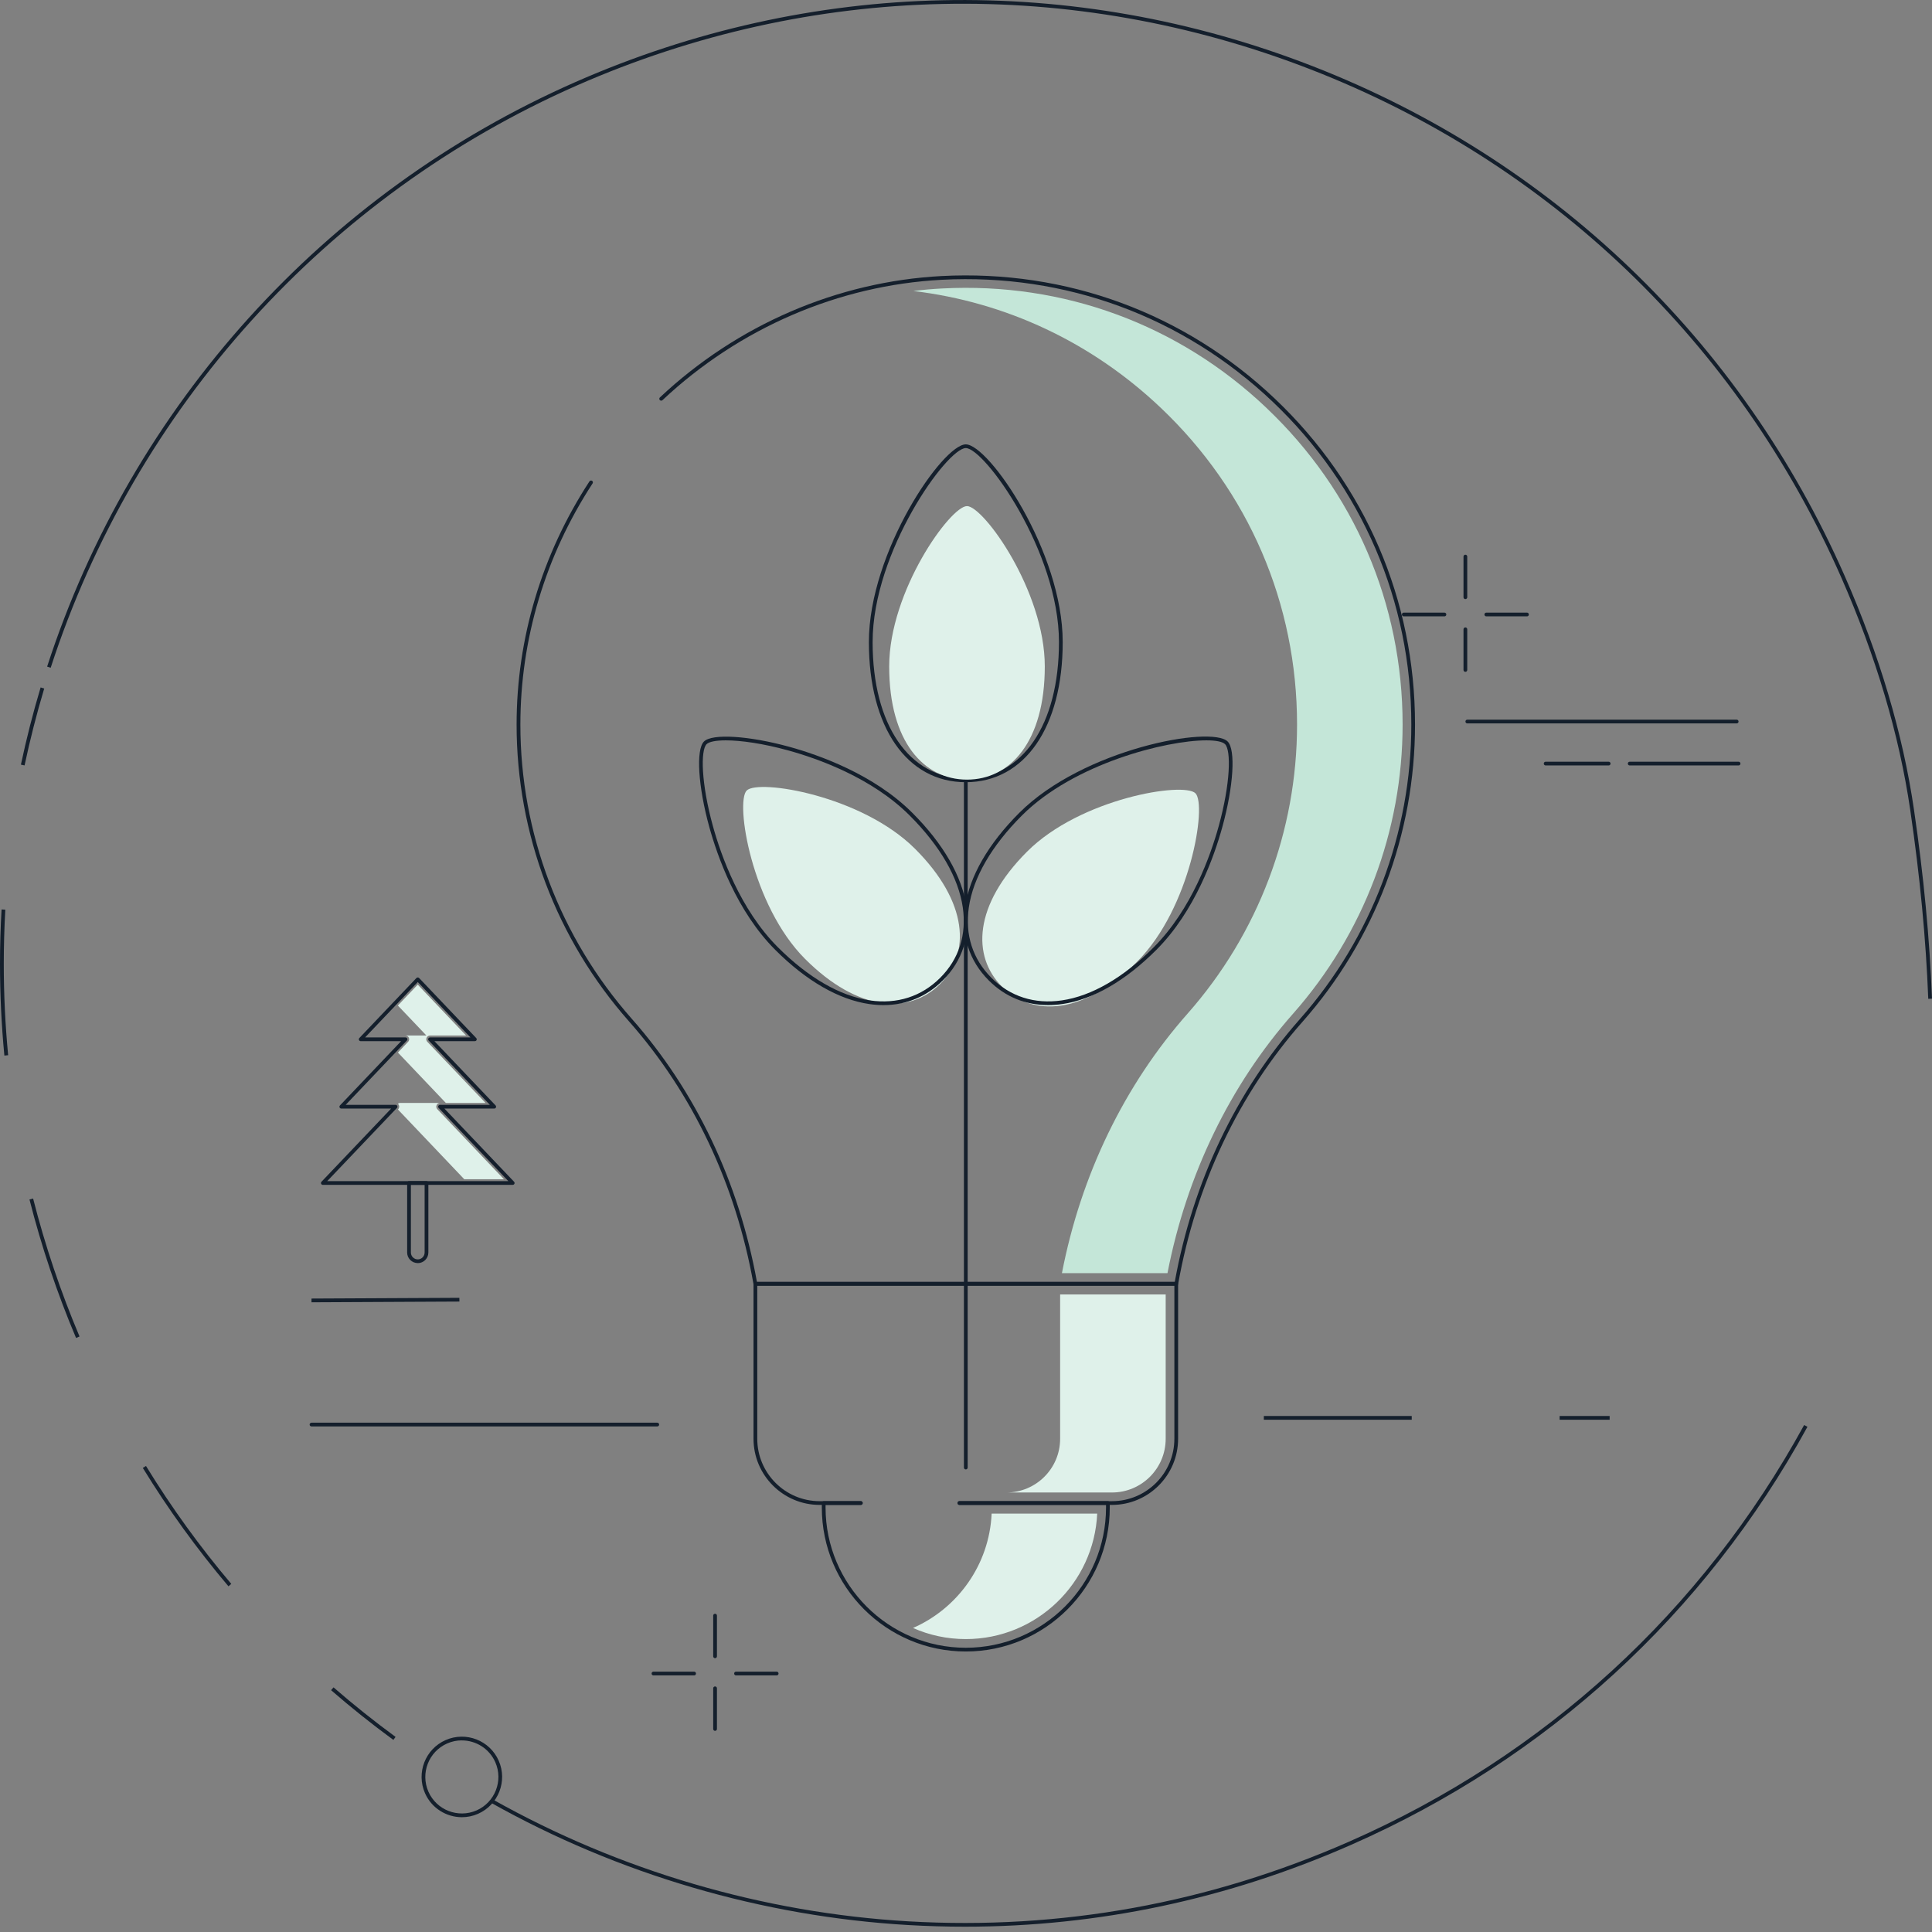 <?xml version="1.0" encoding="UTF-8"?> <svg xmlns="http://www.w3.org/2000/svg" width="340" height="340" viewBox="0 0 340 340" fill="none"><rect x="0" y="0" width="340" height="340" fill="#808080" stroke="none"/><g clip-path="url(#clip0_4161_46753)"><path d="M207.011 226.245H132.923C132.765 226.245 132.627 226.133 132.601 225.975C129.481 208.406 121.904 192.424 110.694 179.745C97.936 165.303 90.913 146.753 90.913 127.519C90.913 112.372 95.343 97.574 103.736 84.712C103.835 84.561 104.039 84.521 104.19 84.613C104.341 84.712 104.388 84.916 104.289 85.067C95.968 97.818 91.578 112.497 91.578 127.512C91.578 146.589 98.542 164.981 111.194 179.304C122.424 192.009 130.033 208.005 133.206 225.587H206.741C209.907 208.051 217.517 192.068 228.753 179.351C241.405 165.033 248.37 146.622 248.37 127.512C248.37 105.803 239.687 85.614 223.928 70.658C208.169 55.702 187.5 48.093 165.731 49.238C147.57 50.199 130.112 57.723 116.585 70.421C116.453 70.546 116.243 70.54 116.118 70.408C115.993 70.276 115.999 70.066 116.131 69.941C129.77 57.137 147.372 49.554 165.692 48.58C187.645 47.434 208.485 55.103 224.376 70.184C240.273 85.265 249.021 105.625 249.021 127.519C249.021 146.793 241.998 165.356 229.24 179.792C218.024 192.483 210.447 208.452 207.333 225.975C207.307 226.133 207.169 226.245 207.011 226.245Z" fill="#141F2C"></path><path d="M195.689 264.839H168.838C168.654 264.839 168.509 264.694 168.509 264.51C168.509 264.326 168.654 264.181 168.838 264.181H195.689C201.745 264.181 206.669 259.257 206.669 253.201V226.265H133.266V253.201C133.266 259.257 138.189 264.181 144.245 264.181H151.493C151.677 264.181 151.822 264.326 151.822 264.51C151.822 264.694 151.677 264.839 151.493 264.839H144.245C137.827 264.839 132.607 259.619 132.607 253.201V225.936C132.607 225.751 132.752 225.606 132.936 225.606H206.998C207.182 225.606 207.327 225.751 207.327 225.936V253.201C207.327 259.619 202.107 264.839 195.689 264.839Z" fill="#141F2C"></path><path d="M169.964 290.636C155.995 290.636 144.627 279.268 144.627 265.3V264.51C144.627 264.325 144.772 264.181 144.956 264.181H151.486C151.671 264.181 151.815 264.325 151.815 264.51C151.815 264.694 151.671 264.839 151.486 264.839H145.285V265.3C145.285 278.906 156.357 289.978 169.964 289.978C183.57 289.978 194.642 278.906 194.642 265.3V264.839H168.838C168.654 264.839 168.509 264.694 168.509 264.51C168.509 264.325 168.654 264.181 168.838 264.181H194.971C195.156 264.181 195.3 264.325 195.3 264.51V265.3C195.3 279.268 183.932 290.636 169.964 290.636Z" fill="#141F2C"></path><path d="M222.862 71.77C207.419 57.104 187.144 49.64 165.804 50.765C164.105 50.851 162.407 51.002 160.735 51.213C177.007 53.155 192.141 60.244 204.279 71.77C219.735 86.437 228.26 106.237 228.26 127.512C228.26 146.253 221.42 164.296 209.025 178.343C197.868 190.962 190.238 206.741 186.881 224.053H205.457C208.814 206.741 216.444 190.962 227.601 178.343C239.996 164.296 246.836 146.253 246.836 127.512C246.836 106.237 238.318 86.43 222.855 71.77H222.862Z" fill="#C4E6D8"></path><path d="M205.141 227.799V253.201C205.141 258.415 200.909 262.654 195.689 262.654H177.113C182.326 262.654 186.565 258.421 186.565 253.201V227.799H205.141Z" fill="#DFF1EA"></path><path d="M193.089 266.366C192.529 278.643 182.379 288.451 169.964 288.451C166.659 288.451 163.526 287.76 160.676 286.496C168.529 283.053 174.104 275.371 174.512 266.373H193.089V266.366Z" fill="#DFF1EA"></path><path d="M169.964 258.592C169.779 258.592 169.635 258.448 169.635 258.263V130.139C169.635 129.954 169.779 129.81 169.964 129.81C170.148 129.81 170.293 129.954 170.293 130.139V258.263C170.293 258.448 170.148 258.592 169.964 258.592Z" fill="#141F2C"></path><path d="M169.964 137.657C159.603 137.657 152.908 127.973 152.908 112.998C152.908 97.101 165.922 78.202 169.964 78.202C174.006 78.202 187.019 97.108 187.019 112.998C187.019 127.98 180.325 137.657 169.964 137.657ZM169.964 78.854C166.679 78.854 153.566 97.061 153.566 112.991C153.566 127.572 160.004 136.992 169.964 136.992C179.923 136.992 186.361 127.572 186.361 112.991C186.361 97.061 173.249 78.854 169.964 78.854Z" fill="#141F2C"></path><path d="M200.112 169.24C190.712 178.64 181.694 178.988 176.342 173.643C170.997 168.298 171.346 159.273 180.746 149.873C190.146 140.473 208.327 137.551 210.381 139.605C212.435 141.658 209.512 159.84 200.112 169.24Z" fill="#DFF1EA"></path><path d="M183.866 117.283C183.866 130.574 177.738 137.202 170.174 137.202C162.611 137.202 156.483 130.574 156.483 117.283C156.483 103.993 167.271 89.064 170.174 89.064C173.077 89.064 183.866 103.986 183.866 117.283Z" fill="#DFF1EA"></path><path d="M161.044 149.386C170.444 158.786 170.793 167.804 165.448 173.156C160.103 178.501 151.078 178.152 141.678 168.752C132.278 159.352 129.355 141.171 131.409 139.117C133.463 137.063 151.644 139.986 161.044 149.386Z" fill="#DFF1EA"></path><path d="M155.482 176.882C154.666 176.882 153.836 176.823 152.987 176.698C147.616 175.921 141.889 172.623 136.432 167.159C129.652 160.379 126.255 150.709 124.827 145.549C122.852 138.4 122.45 131.929 123.885 130.494C125.32 129.059 131.798 129.467 138.94 131.435C144.101 132.857 153.77 136.261 160.551 143.041C166.014 148.498 169.312 154.225 170.089 159.596C170.813 164.612 169.378 169.088 165.929 172.537C163.065 175.401 159.484 176.882 155.482 176.882ZM127.73 130.29C125.972 130.29 124.781 130.534 124.346 130.961C123.267 132.041 123.385 137.86 125.459 145.377C126.867 150.479 130.224 160.024 136.893 166.699C142.251 172.057 147.846 175.289 153.079 176.053C157.885 176.75 162.163 175.375 165.461 172.077C168.759 168.779 170.128 164.5 169.437 159.695C168.68 154.462 165.448 148.866 160.083 143.508C153.415 136.84 143.864 133.483 138.762 132.074C134.253 130.83 130.356 130.29 127.73 130.29Z" fill="#141F2C"></path><path d="M184.452 176.882C180.443 176.882 176.869 175.408 174.006 172.537C170.556 169.088 169.121 164.612 169.845 159.596C170.622 154.225 173.92 148.498 179.384 143.041C190.62 131.804 213.192 127.637 216.049 130.494C217.484 131.929 217.082 138.4 215.108 145.549C213.686 150.709 210.282 160.379 203.502 167.159C198.045 172.623 192.318 175.921 186.947 176.698C186.098 176.823 185.268 176.882 184.452 176.882ZM212.303 130.29C205.207 130.29 188.961 134.385 179.844 143.508C174.486 148.866 171.254 154.462 170.497 159.695C169.799 164.5 171.175 168.779 174.473 172.077C177.771 175.375 182.05 176.75 186.855 176.053C192.088 175.296 197.683 172.064 203.042 166.699C209.71 160.03 213.067 150.479 214.476 145.378C216.549 137.86 216.668 132.041 215.588 130.962C215.147 130.521 213.982 130.29 212.31 130.29H212.303Z" fill="#141F2C"></path><path d="M73.522 222.283C73.021 222.283 72.554 222.085 72.198 221.737C71.843 221.381 71.652 220.914 71.652 220.42V208.189C71.652 208.005 71.797 207.86 71.981 207.86H75.055C75.24 207.86 75.385 208.005 75.385 208.189V220.42C75.385 221.447 74.549 222.29 73.522 222.29V222.283ZM72.31 208.519V220.42C72.31 220.743 72.435 221.045 72.666 221.276C72.896 221.506 73.199 221.631 73.522 221.631C74.186 221.631 74.726 221.091 74.726 220.42V208.519H72.31Z" fill="#141F2C"></path><path d="M90.222 208.518H56.815C56.683 208.518 56.565 208.439 56.512 208.321C56.459 208.202 56.486 208.058 56.578 207.965L68.835 195.09H60.067C59.935 195.09 59.816 195.011 59.764 194.892C59.711 194.774 59.737 194.629 59.83 194.537L70.592 183.228H63.476C63.345 183.228 63.226 183.149 63.174 183.03C63.121 182.912 63.147 182.767 63.239 182.675L73.284 172.116C73.41 171.985 73.64 171.985 73.758 172.116L83.804 182.675C83.896 182.774 83.922 182.912 83.869 183.03C83.817 183.149 83.698 183.228 83.567 183.228H76.451L87.213 194.537C87.305 194.636 87.332 194.774 87.279 194.892C87.227 195.011 87.108 195.09 86.976 195.09H78.208L90.465 207.965C90.557 208.064 90.584 208.202 90.531 208.321C90.478 208.439 90.36 208.518 90.228 208.518H90.222ZM57.585 207.86H89.458L77.201 194.984C77.109 194.886 77.083 194.747 77.135 194.629C77.188 194.51 77.306 194.431 77.438 194.431H86.206L75.444 183.122C75.352 183.024 75.325 182.886 75.378 182.767C75.43 182.649 75.549 182.57 75.681 182.57H82.796L73.522 172.821L64.247 182.57H71.362C71.494 182.57 71.612 182.649 71.665 182.767C71.718 182.886 71.692 183.03 71.599 183.122L60.837 194.431H69.605C69.737 194.431 69.855 194.51 69.908 194.629C69.96 194.747 69.934 194.892 69.842 194.984L57.585 207.86Z" fill="#141F2C"></path><path d="M85.443 194.096H78.459L70.026 185.229L71.83 183.333C72.007 183.142 72.06 182.866 71.955 182.629C71.856 182.392 71.612 182.234 71.349 182.234H75.042L70.019 176.954L73.515 173.281L82.026 182.234H75.674C75.411 182.234 75.174 182.392 75.068 182.629C74.97 182.866 75.016 183.149 75.194 183.333L85.436 194.089L85.443 194.096Z" fill="#DFF1EA"></path><path d="M88.695 207.531H81.71L70.033 195.254L70.079 195.202C70.257 195.011 70.309 194.728 70.204 194.491C70.164 194.399 70.105 194.313 70.026 194.254C70.138 194.155 70.289 194.096 70.447 194.096H77.432C77.168 194.096 76.931 194.254 76.833 194.491C76.727 194.728 76.773 195.011 76.958 195.202L88.688 207.531H88.695Z" fill="#DFF1EA"></path><path d="M169.779 339.066C166.475 339.066 163.151 338.967 159.826 338.776C134.18 337.288 108.765 329.83 86.318 317.205L86.641 316.632C109.002 329.211 134.325 336.643 159.866 338.124C186.644 339.678 212.757 334.952 237.488 324.07C271.843 308.957 299.51 283.614 317.5 250.779L318.08 251.095C300.024 284.055 272.245 309.496 237.758 324.669C216.009 334.241 193.194 339.066 169.793 339.066H169.779Z" fill="#141F2C"></path><path d="M339.342 175.776C338.927 165.152 337.887 154.29 336.176 142.573C334.234 129.309 330.146 115.512 324.011 101.577C305.856 60.303 272.712 28.575 230.689 12.23C188.665 -4.114 142.797 -3.114 101.524 15.041C57.526 34.401 23.77 71.751 8.92 117.513L8.294 117.309C23.197 71.369 57.085 33.874 101.261 14.442C142.692 -3.785 188.744 -4.786 230.932 11.618C273.12 28.029 306.389 59.882 324.616 101.313C330.771 115.308 334.879 129.158 336.827 142.481C338.545 154.218 339.579 165.106 340 175.75L339.342 175.776Z" fill="#141F2C"></path><path d="M69.223 306.191C65.464 303.44 61.778 300.497 58.263 297.443L58.697 296.949C62.193 299.99 65.866 302.92 69.611 305.665L69.223 306.198V306.191Z" fill="#141F2C"></path><path d="M40.2 279.157C34.677 272.634 29.609 265.63 25.133 258.33L25.692 257.987C30.148 265.261 35.197 272.239 40.7 278.736L40.2 279.164V279.157ZM13.383 235.455C10.039 227.549 7.28 219.347 5.187 211.086L5.826 210.921C7.919 219.15 10.664 227.319 13.995 235.198L13.389 235.455H13.383ZM0.77 185.756C0.257 180.424 0 175 0 169.642C0 166.456 0.092 163.23 0.276 160.051L0.935 160.09C0.757 163.257 0.665 166.469 0.665 169.642C0.665 174.98 0.922 180.385 1.435 185.697L0.777 185.763L0.77 185.756Z" fill="#141F2C"></path><path d="M4.325 134.7L3.68 134.562C4.647 130.007 5.812 125.439 7.149 120.976L7.781 121.166C6.451 125.61 5.286 130.165 4.325 134.7Z" fill="#141F2C"></path><path d="M81.289 319.798C78.564 319.798 75.957 318.218 74.792 315.565C73.219 311.984 74.845 307.797 78.426 306.224C82 304.651 86.193 306.277 87.766 309.858C89.34 313.432 87.707 317.625 84.133 319.199C83.205 319.607 82.237 319.798 81.289 319.798ZM81.269 306.277C80.407 306.277 79.531 306.455 78.689 306.823C75.444 308.252 73.963 312.05 75.391 315.302C76.819 318.547 80.618 320.021 83.87 318.6C87.115 317.171 88.596 313.373 87.167 310.121C86.108 307.718 83.744 306.283 81.269 306.283V306.277Z" fill="#141F2C"></path><path d="M305.626 127.309H258.224C258.04 127.309 257.895 127.164 257.895 126.98C257.895 126.795 258.04 126.65 258.224 126.65H305.626C305.81 126.65 305.955 126.795 305.955 126.98C305.955 127.164 305.81 127.309 305.626 127.309Z" fill="#141F2C"></path><path d="M115.67 251.029H54.82C54.636 251.029 54.491 250.885 54.491 250.7C54.491 250.516 54.636 250.371 54.82 250.371H115.67C115.854 250.371 115.999 250.516 115.999 250.7C115.999 250.885 115.854 251.029 115.67 251.029Z" fill="#141F2C"></path><path d="M80.844 228.395L54.817 228.522L54.82 229.181L80.848 229.054L80.844 228.395Z" fill="#141F2C"></path><path d="M283.271 249.851H274.47V249.192H283.271V249.851ZM248.442 249.851H222.414V249.192H248.442V249.851Z" fill="#141F2C"></path><path d="M305.961 134.707H286.799C286.615 134.707 286.47 134.562 286.47 134.378C286.47 134.194 286.615 134.049 286.799 134.049H305.961C306.145 134.049 306.29 134.194 306.29 134.378C306.29 134.562 306.145 134.707 305.961 134.707Z" fill="#141F2C"></path><path d="M283.1 134.707H272.008C271.824 134.707 271.679 134.562 271.679 134.378C271.679 134.194 271.824 134.049 272.008 134.049H283.1C283.284 134.049 283.429 134.194 283.429 134.378C283.429 134.562 283.284 134.707 283.1 134.707Z" fill="#141F2C"></path><path d="M257.882 105.434C257.697 105.434 257.552 105.289 257.552 105.105V97.949C257.552 97.765 257.697 97.62 257.882 97.62C258.066 97.62 258.211 97.765 258.211 97.949V105.105C258.211 105.289 258.066 105.434 257.882 105.434Z" fill="#141F2C"></path><path d="M257.882 118.231C257.697 118.231 257.552 118.086 257.552 117.901V110.746C257.552 110.562 257.697 110.417 257.882 110.417C258.066 110.417 258.211 110.562 258.211 110.746V117.901C258.211 118.086 258.066 118.231 257.882 118.231Z" fill="#141F2C"></path><path d="M268.723 108.469H261.568C261.383 108.469 261.239 108.324 261.239 108.14C261.239 107.955 261.383 107.811 261.568 107.811H268.723C268.907 107.811 269.052 107.955 269.052 108.14C269.052 108.324 268.907 108.469 268.723 108.469Z" fill="#141F2C"></path><path d="M254.195 108.469H247.04C246.856 108.469 246.711 108.324 246.711 108.14C246.711 107.955 246.856 107.811 247.04 107.811H254.195C254.38 107.811 254.524 107.955 254.524 108.14C254.524 108.324 254.38 108.469 254.195 108.469Z" fill="#141F2C"></path><path d="M125.84 291.809C125.656 291.809 125.511 291.664 125.511 291.48V284.324C125.511 284.14 125.656 283.995 125.84 283.995C126.025 283.995 126.169 284.14 126.169 284.324V291.48C126.169 291.664 126.025 291.809 125.84 291.809Z" fill="#141F2C"></path><path d="M125.84 304.599C125.656 304.599 125.511 304.454 125.511 304.27V297.114C125.511 296.93 125.656 296.785 125.84 296.785C126.025 296.785 126.169 296.93 126.169 297.114V304.27C126.169 304.454 126.025 304.599 125.84 304.599Z" fill="#141F2C"></path><path d="M136.682 294.843H129.527C129.342 294.843 129.198 294.698 129.198 294.514C129.198 294.329 129.342 294.185 129.527 294.185H136.682C136.866 294.185 137.011 294.329 137.011 294.514C137.011 294.698 136.866 294.843 136.682 294.843Z" fill="#141F2C"></path><path d="M122.154 294.843H114.999C114.814 294.843 114.67 294.698 114.67 294.514C114.67 294.329 114.814 294.185 114.999 294.185H122.154C122.338 294.185 122.483 294.329 122.483 294.514C122.483 294.698 122.338 294.843 122.154 294.843Z" fill="#141F2C"></path></g><defs><clipPath id="clip0_4161_46753"><rect width="340" height="339.065" fill="white"></rect></clipPath></defs></svg> 